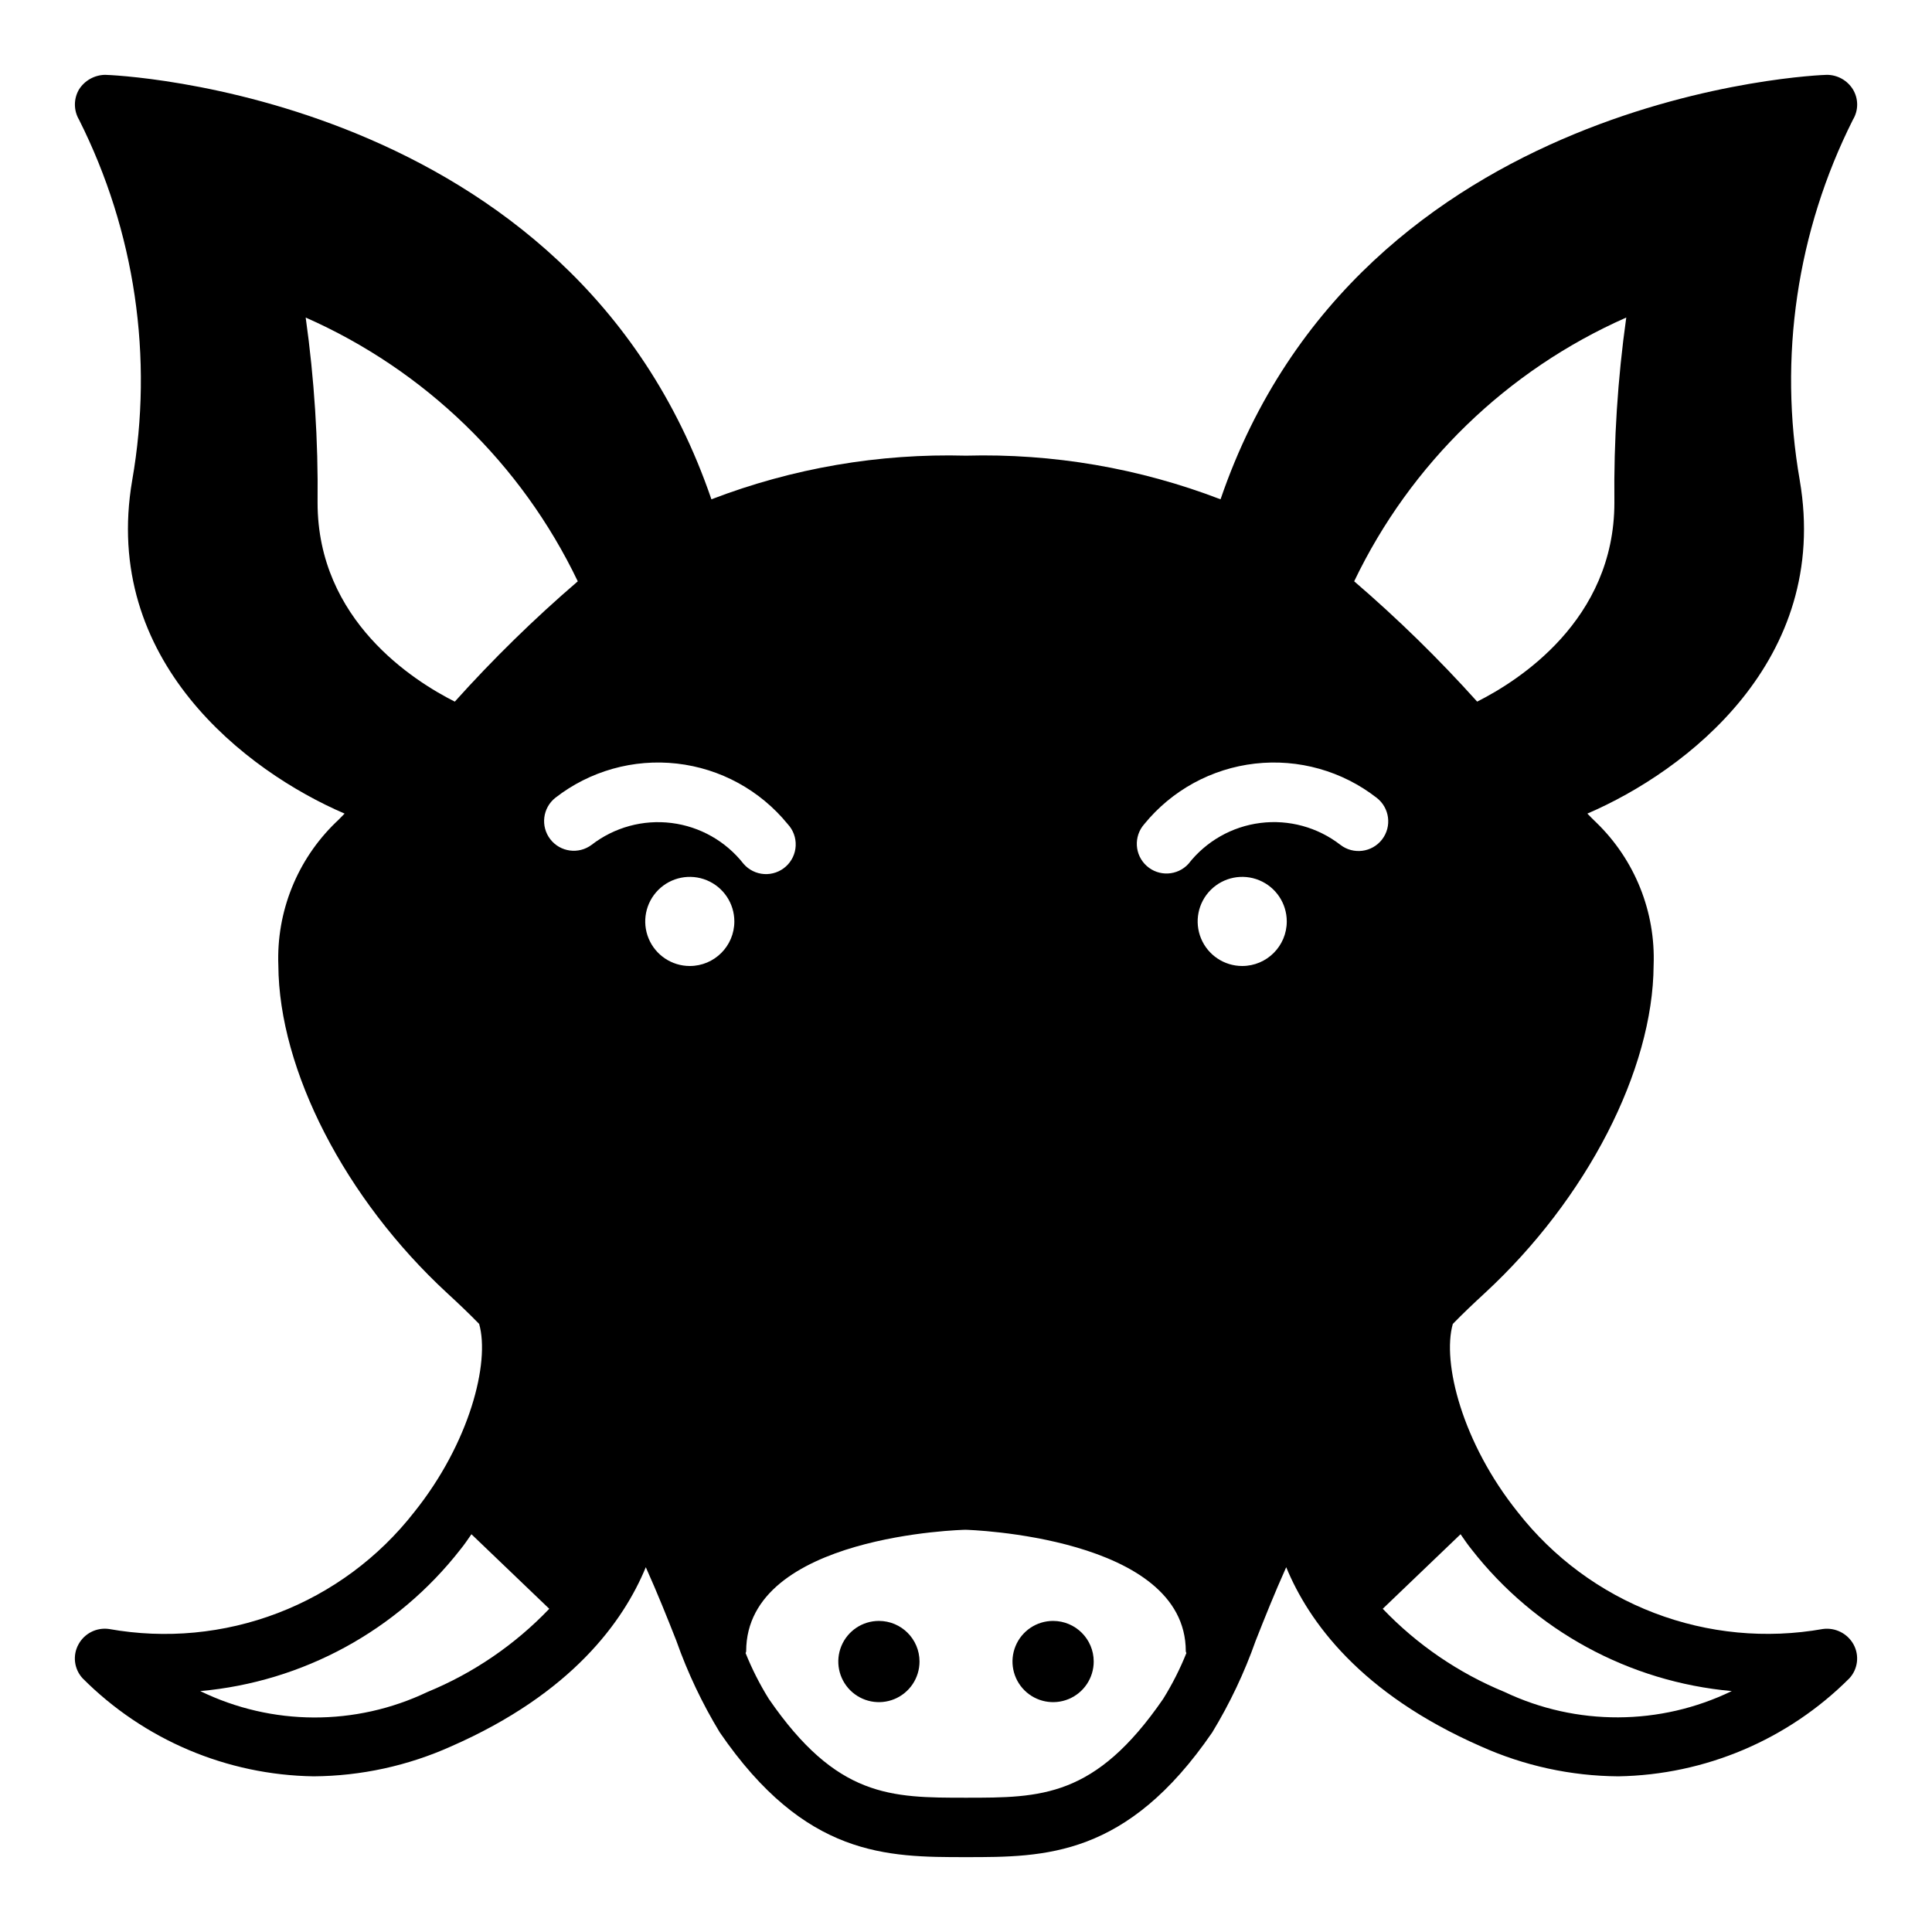 <?xml version="1.0" encoding="UTF-8"?>
<!-- Uploaded to: ICON Repo, www.iconrepo.com, Generator: ICON Repo Mixer Tools -->
<svg fill="#000000" width="800px" height="800px" version="1.1" viewBox="144 144 512 512" xmlns="http://www.w3.org/2000/svg">
 <g>
  <path d="m423.08 573.56c-4.352 0-8.277 2.621-9.941 6.644-1.664 4.019-0.746 8.648 2.332 11.727 3.078 3.078 7.707 4 11.73 2.336 4.019-1.668 6.644-5.59 6.644-9.945 0-5.941-4.82-10.762-10.766-10.762z"/>
  <path d="m376.92 573.56c-4.356 0-8.277 2.621-9.945 6.644-1.664 4.019-0.742 8.648 2.332 11.727 3.078 3.078 7.711 4 11.73 2.336 4.023-1.668 6.644-5.59 6.644-9.945 0-5.941-4.82-10.762-10.762-10.762z"/>
  <path d="m627.09 575.7c-15.012 2.668-30.469 1.199-44.711-4.254-14.242-5.449-26.734-14.676-36.129-26.684-14.719-18.344-20.152-39.676-17.238-49.91 2.676-2.754 5.512-5.434 8.5-8.188 27-24.953 44.555-59.039 44.715-86.828 0.543-14.207-4.981-27.973-15.195-37.863-0.867-0.789-1.574-1.574-2.363-2.363 26.215-11.258 64.473-40.621 56.285-88.324h0.004c-5.695-32.539-0.754-66.051 14.09-95.566 1.496-2.465 1.496-5.559 0-8.027-1.484-2.402-4.106-3.863-6.93-3.859-1.258 0-123.66 4.41-160.66 112.49h0.004c-21.508-8.262-44.434-12.191-67.465-11.57-23.031-0.621-45.957 3.309-67.465 11.57-36.992-108.08-159.39-112.49-160.66-112.49-2.812 0.035-5.418 1.488-6.926 3.859-1.457 2.477-1.457 5.551 0 8.027 14.84 29.516 19.781 63.027 14.09 95.566-8.188 47.703 30.07 77.066 56.285 88.324-0.789 0.789-1.496 1.574-2.363 2.363-10.211 9.891-15.734 23.656-15.191 37.863 0.156 27.789 17.711 61.875 44.715 86.828 2.992 2.754 5.824 5.434 8.5 8.188 2.914 10.234-2.519 31.566-17.238 49.91-9.387 12.023-21.875 21.262-36.121 26.711-14.246 5.453-29.711 6.914-44.727 4.227-3.293-0.469-6.527 1.164-8.105 4.094-1.598 2.918-1.152 6.527 1.102 8.973 16.246 16.312 38.223 25.637 61.242 25.977 12.57-0.086 24.984-2.797 36.449-7.949 31.961-14.012 45.656-33.141 51.562-47.469 3.148 7.008 5.746 13.539 8.109 19.523h-0.004c2.988 8.453 6.84 16.578 11.496 24.246 22.672 33.062 44.32 33.062 65.258 33.062 20.941 0 42.586 0 65.258-33.062 4.656-7.668 8.508-15.793 11.492-24.246 2.363-5.984 4.961-12.516 8.109-19.523 5.902 14.328 19.602 33.457 51.562 47.469 11.465 5.152 23.879 7.863 36.445 7.949 23.012-0.383 44.973-9.695 61.242-25.977 2.254-2.445 2.695-6.055 1.102-8.973-1.605-2.91-4.836-4.535-8.129-4.094zm-52.113-347.55c-2.281 16.246-3.332 32.641-3.148 49.043 0 31.25-25.586 47.312-36.367 52.742-10.164-11.316-21.051-21.969-32.59-31.883 14.926-31.156 40.504-55.953 72.109-69.902zm-310.45 101.79c-10.785-5.434-36.367-21.492-36.367-52.742 0.188-16.402-0.867-32.797-3.148-49.043 31.605 13.953 57.18 38.746 72.105 69.902-11.539 9.914-22.422 20.562-32.59 31.883zm-7.242 262.45c-19.062 9.098-41.23 9.012-60.219-0.234 27.195-2.43 52.164-16.023 68.957-37.551 1.102-1.34 1.969-2.676 2.914-4.016l20.625 19.758c-9.102 9.52-20.098 17.031-32.277 22.043zm69.516-192.39c-4.777 0-9.082-2.879-10.91-7.289-1.828-4.414-0.816-9.492 2.562-12.871 3.375-3.375 8.453-4.387 12.867-2.559 4.41 1.828 7.289 6.133 7.289 10.91 0 6.519-5.285 11.809-11.809 11.809zm-26.023-32.102v-0.004c-3.445 2.578-8.324 1.91-10.949-1.496-2.625-3.41-2.031-8.297 1.34-10.973 9.141-7.117 20.707-10.375 32.219-9.07 11.512 1.305 22.055 7.066 29.371 16.051 1.441 1.543 2.199 3.602 2.106 5.711-0.09 2.113-1.027 4.098-2.598 5.508-1.566 1.414-3.641 2.137-5.746 2.008-2.109-0.129-4.078-1.102-5.461-2.695-4.684-5.996-11.551-9.891-19.098-10.836-7.551-0.945-15.168 1.137-21.184 5.793zm151.49 226.3c-18.027 26.215-32.355 26.215-52.27 26.215-19.918 0-34.242 0-52.27-26.215-2.394-3.856-4.449-7.914-6.141-12.125 0.086-0.145 0.141-0.305 0.156-0.473 0-30.859 57.781-32.195 58.094-32.195 0.629 0 58.41 1.73 58.41 32.195h0.004c0.016 0.168 0.07 0.328 0.156 0.473-1.688 4.211-3.742 8.27-6.141 12.125zm20.93-194.2c-4.773 0-9.078-2.879-10.906-7.289-1.828-4.414-0.82-9.492 2.559-12.871 3.379-3.375 8.457-4.387 12.867-2.559 4.414 1.828 7.289 6.133 7.289 10.91 0 6.519-5.285 11.809-11.809 11.809zm26.02-32.102v-0.004c-6.012-4.66-13.629-6.75-21.18-5.805-7.551 0.945-14.418 4.848-19.094 10.848-2.922 3.184-7.859 3.422-11.07 0.531-3.211-2.891-3.492-7.824-0.633-11.062 7.316-8.98 17.859-14.742 29.371-16.047 11.512-1.305 23.078 1.949 32.219 9.066 3.441 2.656 4.082 7.598 1.43 11.043-2.656 3.441-7.598 4.082-11.043 1.426zm43.496 224.49c-12.18-5.012-23.172-12.523-32.273-22.043l20.625-19.758c0.945 1.34 1.812 2.676 2.914 4.016h-0.004c16.793 21.527 41.766 35.121 68.961 37.551-19 9.203-41.152 9.293-60.223 0.234z"/>
 </g>
</svg>